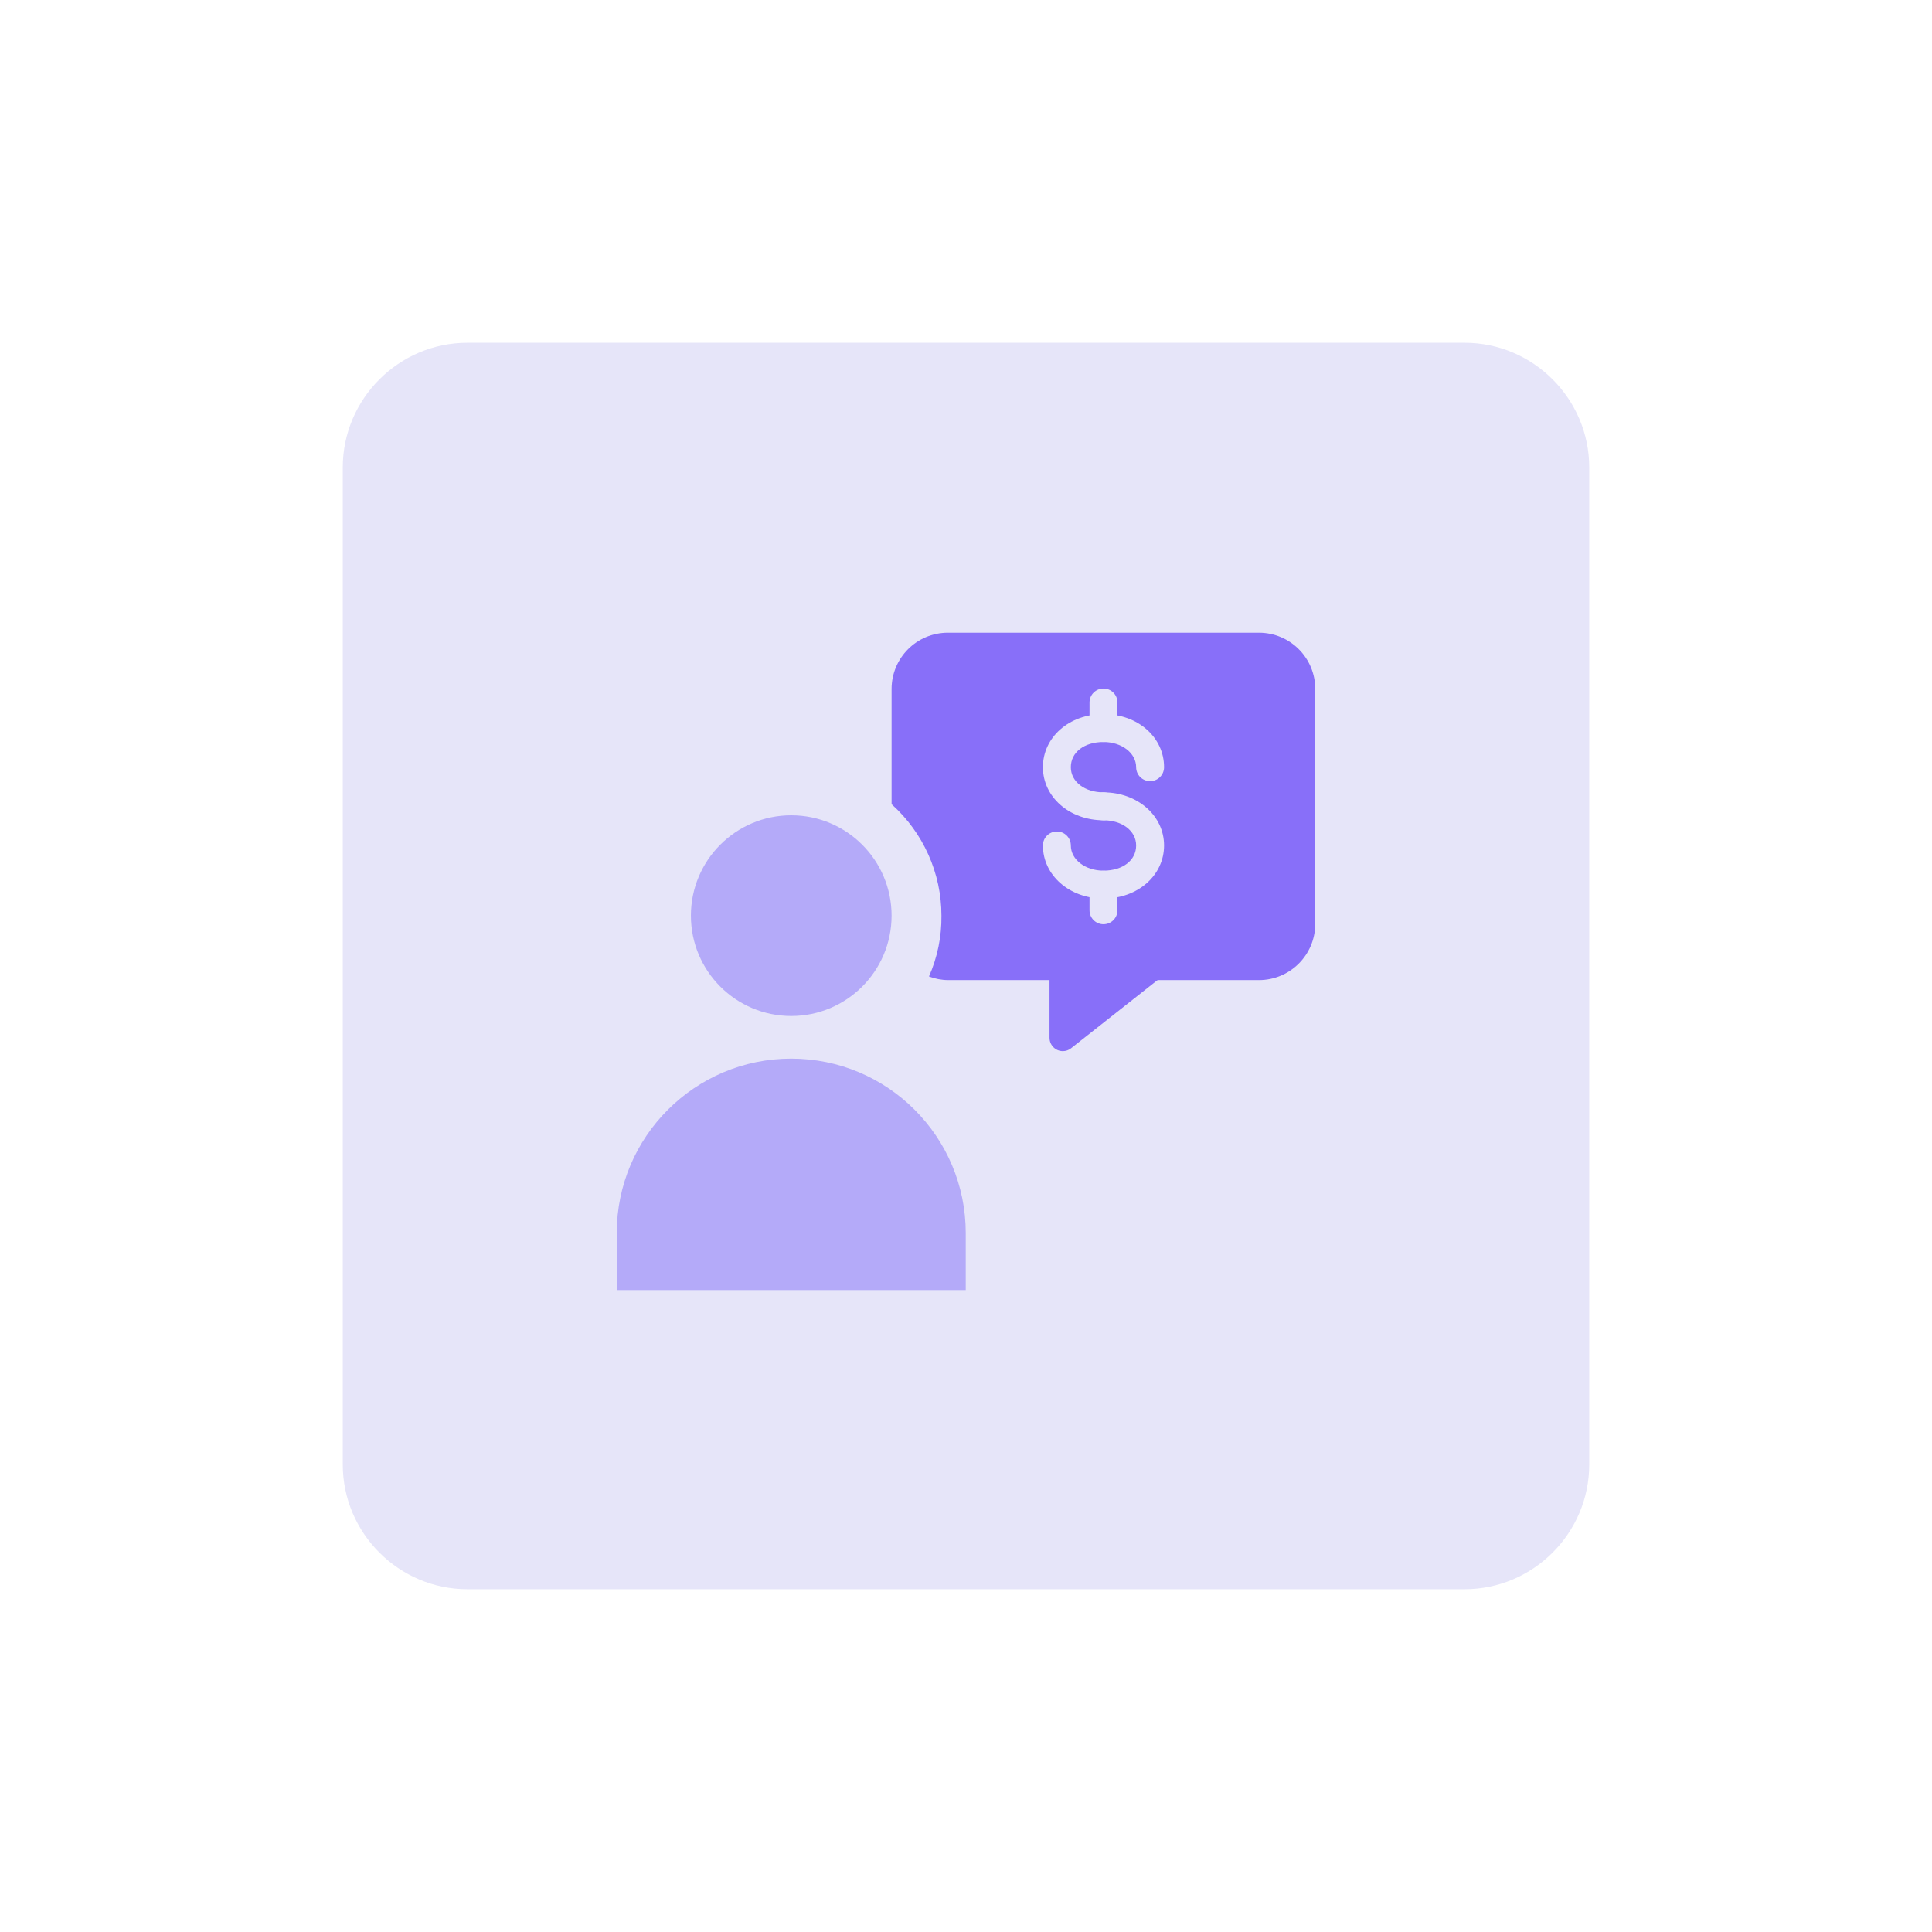 <?xml version="1.0" encoding="UTF-8"?>
<svg id="design" xmlns="http://www.w3.org/2000/svg" viewBox="0 0 155 155">
  <defs>
    <style>
      .cls-1 {
        fill: #e6e5f9;
      }

      .cls-2 {
        fill: #886ff9;
      }

      .cls-3 {
        fill: #b4aaf9;
      }
    </style>
  </defs>
  <path class="cls-1" d="M37.5,27.5h80c5.5,0,10,4.5,10,10v80c0,5.5-4.5,10-10,10H37.5c-5.5,0-10-4.5-10-10V37.5c0-5.5,4.5-10,10-10Z"/>
  <path class="cls-2" d="M101,50.76h-24.95c-2.5,0-4.52,2.02-4.52,4.52v9.24c2.54,2.28,4,5.53,4,8.94.02,1.68-.32,3.34-1,4.88.5.19,1.03.29,1.56.29h24.91c2.49,0,4.51-2.01,4.52-4.5,0,0,0,0,0-.01v-18.84c0-2.5-2.02-4.52-4.52-4.52Z"/>
  <path class="cls-3" d="M63.48,84.93h0c7.73,0,14,6.27,14,14v4.57h-28v-4.59c.01-7.72,6.28-13.98,14-13.98Z"/>
  <path class="cls-2" d="M84.2,76.77v6.49c0,.59.48,1.07,1.07,1.07.24,0,.47-.08.66-.23l8.39-6.62-10.12-.71Z"/>
  <circle class="cls-3" cx="63.48" cy="73.46" r="8.05"/>
  <g>
    <path class="cls-1" d="M88.53,65.81c-2.73,0-4.86-1.87-4.86-4.26s2.09-4.26,4.86-4.26,4.86,1.87,4.86,4.26c0,.62-.5,1.12-1.12,1.12s-1.12-.5-1.12-1.12c0-1.13-1.15-2.02-2.62-2.02-1.55,0-2.62.83-2.62,2.02s1.15,2.02,2.62,2.02c.62,0,1.12.5,1.12,1.12s-.5,1.12-1.12,1.12Z"/>
    <path class="cls-1" d="M88.53,72.09c-2.73,0-4.86-1.87-4.86-4.26,0-.62.5-1.12,1.12-1.12s1.12.5,1.12,1.12c0,1.13,1.15,2.02,2.62,2.02,1.55,0,2.62-.83,2.62-2.02s-1.15-2.02-2.62-2.02c-.62,0-1.12-.5-1.12-1.12s.5-1.12,1.12-1.12c2.73,0,4.86,1.87,4.86,4.26s-2.09,4.26-4.86,4.26Z"/>
    <path class="cls-1" d="M88.53,59.53c-.62,0-1.12-.5-1.12-1.12v-2.05c0-.62.5-1.12,1.12-1.12s1.12.5,1.12,1.12v2.05c0,.62-.5,1.12-1.12,1.12Z"/>
    <path class="cls-1" d="M88.53,74.15c-.62,0-1.12-.5-1.12-1.12v-2.05c0-.62.5-1.12,1.12-1.12s1.12.5,1.12,1.12v2.05c0,.62-.5,1.12-1.12,1.12Z"/>
  </g>
</svg>